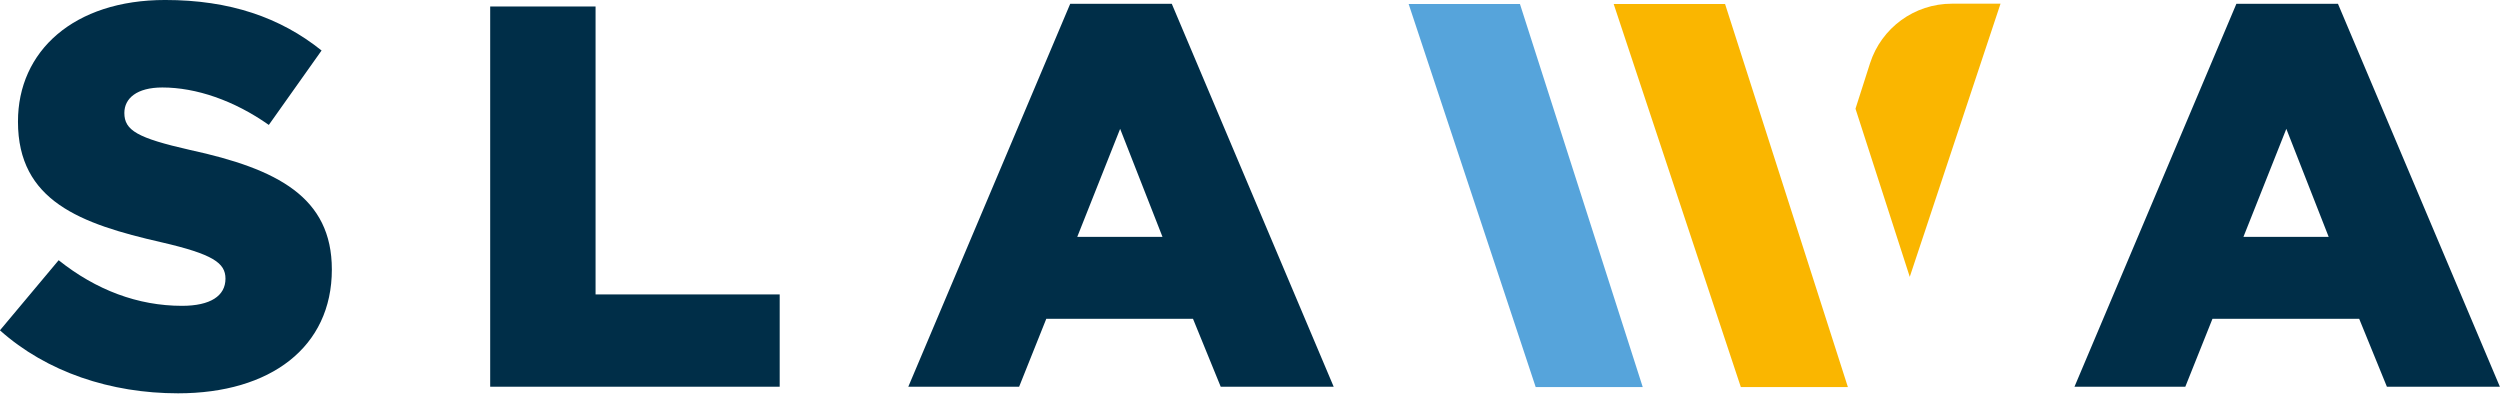 <?xml version="1.0" encoding="UTF-8" standalone="no"?>
<!DOCTYPE svg PUBLIC "-//W3C//DTD SVG 1.1//EN" "http://www.w3.org/Graphics/SVG/1.1/DTD/svg11.dtd">
<svg width="100%" height="100%" viewBox="0 0 1000 158" version="1.1" xmlns="http://www.w3.org/2000/svg" xmlns:xlink="http://www.w3.org/1999/xlink" xml:space="preserve" xmlns:serif="http://www.serif.com/" style="fill-rule:evenodd;clip-rule:evenodd;stroke-linejoin:round;stroke-miterlimit:2;">
    <g id="g16" transform="matrix(9.325,0,0,9.325,0,-0.601)">
        <path id="path2" d="M-0.001,14.232L2.516,11.227C4.121,12.507 5.919,13.183 7.807,13.183C9.02,13.183 9.672,12.761 9.672,12.018C9.672,11.342 9.135,10.968 6.92,10.456C3.45,9.665 0.771,8.687 0.771,5.284C0.766,2.255 3.168,0.064 7.083,0.064C9.859,0.064 12.025,0.812 13.794,2.231L11.531,5.423C10.041,4.373 8.411,3.817 6.964,3.817C5.871,3.817 5.334,4.282 5.334,4.91C5.334,5.658 5.895,5.984 8.152,6.497C11.905,7.311 14.235,8.524 14.235,11.625C14.235,14.956 11.603,16.936 7.639,16.936C4.749,16.936 2.003,16.025 -0.005,14.232L-0.001,14.232Z" style="fill:rgb(0,46,72);fill-rule:nonzero;"/>
        <path id="path4" d="M21.027,0.343L25.547,0.343L25.547,12.694L33.445,12.694L33.445,16.653L21.027,16.653L21.027,0.343Z" style="fill:rgb(0,46,72);fill-rule:nonzero;"/>
        <path id="path6" d="M45.907,0.228L50.264,0.228L57.209,16.653L52.363,16.653L51.174,13.739L44.881,13.739L43.716,16.653L38.962,16.653L45.907,0.228ZM49.866,10.226L48.049,5.591L46.209,10.226L49.866,10.226Z" style="fill:rgb(0,46,72);fill-rule:nonzero;"/>
        <path id="path8" d="M95.931,0.228L100.288,0.228L107.233,16.653L102.387,16.653L101.198,13.739L94.905,13.739L93.74,16.653L88.986,16.653L95.931,0.228ZM99.89,10.226L98.073,5.591L96.233,10.226L99.89,10.226Z" style="fill:rgb(0,46,72);fill-rule:nonzero;"/>
        <path id="path10" d="M60.425,0.237L65.874,16.668L70.466,16.668L65.199,0.237L60.425,0.237Z" style="fill:rgb(86,164,219);fill-rule:nonzero;"/>
        <path id="path12" d="M69.22,0.237L74.674,16.668L79.266,16.668L73.998,0.237L69.22,0.237Z" style="fill:rgb(250,182,0);fill-rule:nonzero;"/>
        <path id="path14" d="M81.921,11.937L85.813,0.223L83.723,0.223C82.123,0.223 80.704,1.258 80.215,2.782L79.592,4.728L81.921,11.942L81.921,11.937Z" style="fill:rgb(250,182,0);fill-rule:nonzero;"/>
    </g>
</svg>
